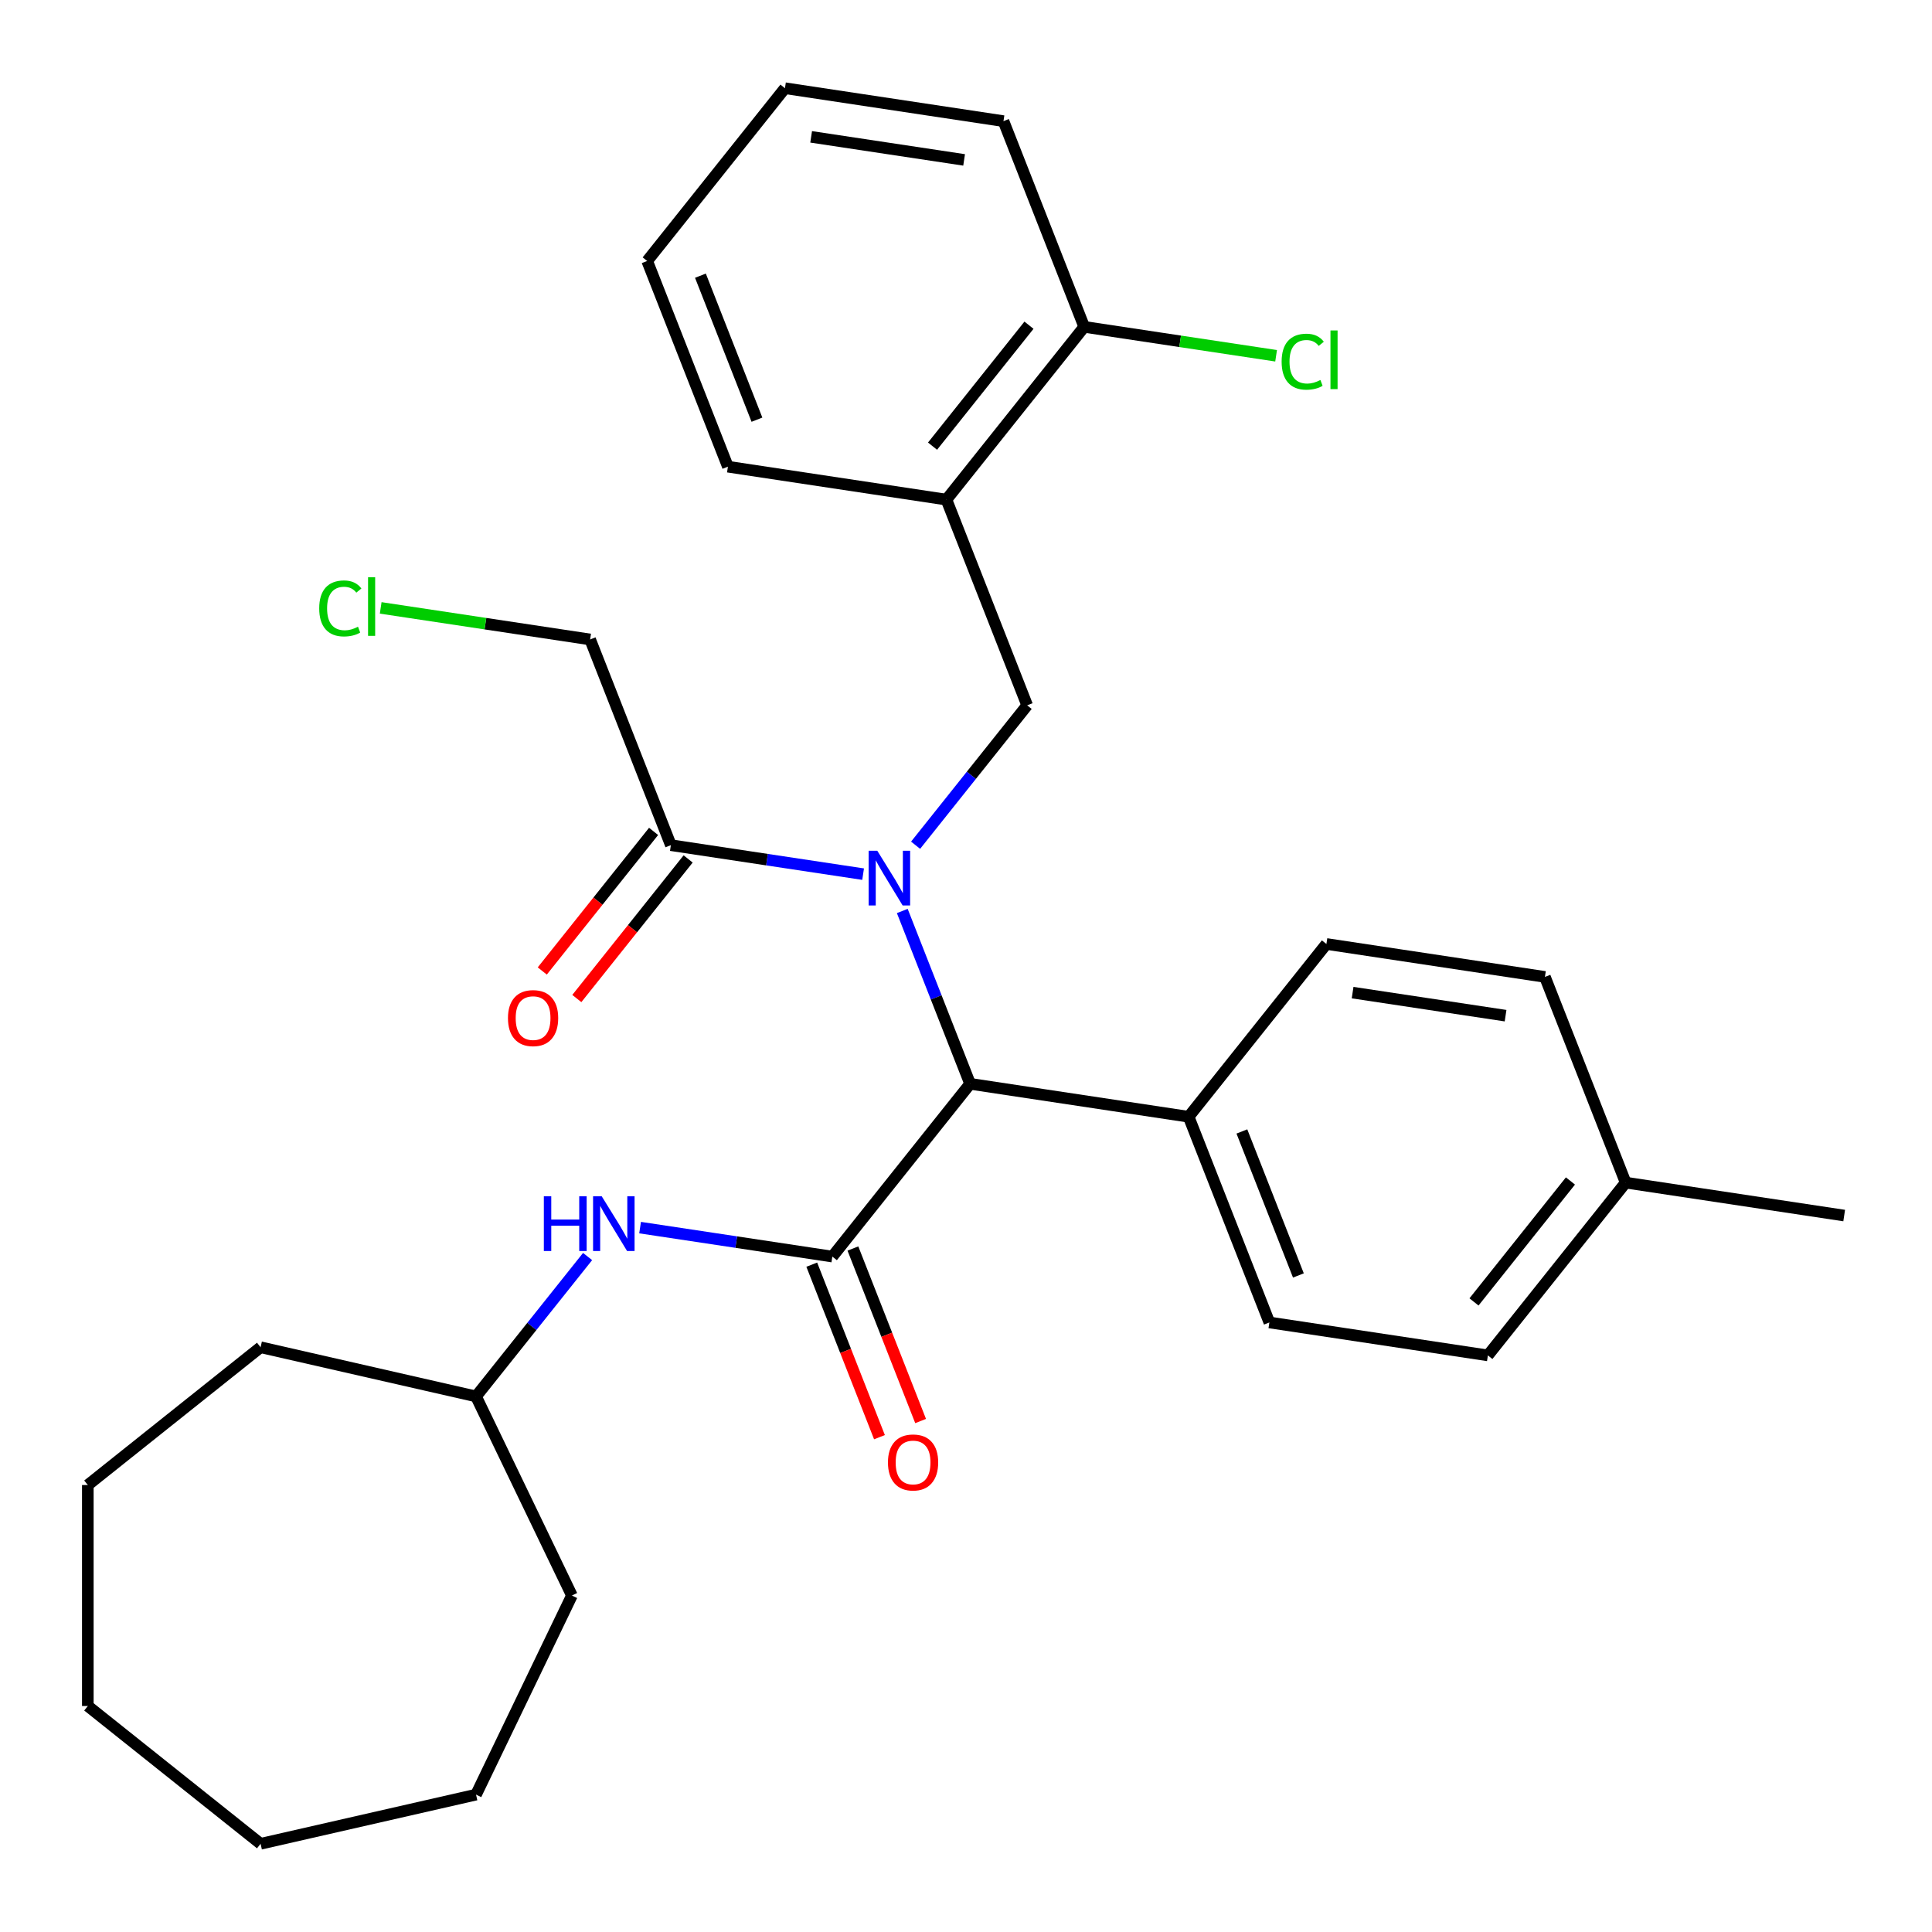 <?xml version='1.0' encoding='iso-8859-1'?>
<svg version='1.1' baseProfile='full'
              xmlns='http://www.w3.org/2000/svg'
                      xmlns:rdkit='http://www.rdkit.org/xml'
                      xmlns:xlink='http://www.w3.org/1999/xlink'
                  xml:space='preserve'
width='1000px' height='1000px' viewBox='0 0 1000 1000'>
<!-- END OF HEADER -->
<rect style='opacity:1.0;fill:#FFFFFF;stroke:none' width='1000' height='1000' x='0' y='0'> </rect>
<path class='bond-0' d='M 467.022,471.524 L 484.576,516.252' style='fill:none;fill-rule:evenodd;stroke:#0000FF;stroke-width:6px;stroke-linecap:butt;stroke-linejoin:miter;stroke-opacity:1' />
<path class='bond-0' d='M 484.576,516.252 L 502.13,560.979' style='fill:none;fill-rule:evenodd;stroke:#000000;stroke-width:6px;stroke-linecap:butt;stroke-linejoin:miter;stroke-opacity:1' />
<path class='bond-1' d='M 473.915,437.485 L 502.786,401.282' style='fill:none;fill-rule:evenodd;stroke:#0000FF;stroke-width:6px;stroke-linecap:butt;stroke-linejoin:miter;stroke-opacity:1' />
<path class='bond-1' d='M 502.786,401.282 L 531.658,365.078' style='fill:none;fill-rule:evenodd;stroke:#000000;stroke-width:6px;stroke-linecap:butt;stroke-linejoin:miter;stroke-opacity:1' />
<path class='bond-2' d='M 446.742,452.455 L 396.99,444.956' style='fill:none;fill-rule:evenodd;stroke:#0000FF;stroke-width:6px;stroke-linecap:butt;stroke-linejoin:miter;stroke-opacity:1' />
<path class='bond-2' d='M 396.99,444.956 L 347.238,437.457' style='fill:none;fill-rule:evenodd;stroke:#000000;stroke-width:6px;stroke-linecap:butt;stroke-linejoin:miter;stroke-opacity:1' />
<path class='bond-3' d='M 430.815,650.406 L 502.13,560.979' style='fill:none;fill-rule:evenodd;stroke:#000000;stroke-width:6px;stroke-linecap:butt;stroke-linejoin:miter;stroke-opacity:1' />
<path class='bond-4' d='M 430.815,650.406 L 381.062,642.907' style='fill:none;fill-rule:evenodd;stroke:#000000;stroke-width:6px;stroke-linecap:butt;stroke-linejoin:miter;stroke-opacity:1' />
<path class='bond-4' d='M 381.062,642.907 L 331.31,635.409' style='fill:none;fill-rule:evenodd;stroke:#0000FF;stroke-width:6px;stroke-linecap:butt;stroke-linejoin:miter;stroke-opacity:1' />
<path class='bond-5' d='M 420.167,654.585 L 437.69,699.233' style='fill:none;fill-rule:evenodd;stroke:#000000;stroke-width:6px;stroke-linecap:butt;stroke-linejoin:miter;stroke-opacity:1' />
<path class='bond-5' d='M 437.69,699.233 L 455.213,743.88' style='fill:none;fill-rule:evenodd;stroke:#FF0000;stroke-width:6px;stroke-linecap:butt;stroke-linejoin:miter;stroke-opacity:1' />
<path class='bond-5' d='M 441.462,646.228 L 458.985,690.875' style='fill:none;fill-rule:evenodd;stroke:#000000;stroke-width:6px;stroke-linecap:butt;stroke-linejoin:miter;stroke-opacity:1' />
<path class='bond-5' d='M 458.985,690.875 L 476.508,735.523' style='fill:none;fill-rule:evenodd;stroke:#FF0000;stroke-width:6px;stroke-linecap:butt;stroke-linejoin:miter;stroke-opacity:1' />
<path class='bond-6' d='M 502.13,560.979 L 615.234,578.027' style='fill:none;fill-rule:evenodd;stroke:#000000;stroke-width:6px;stroke-linecap:butt;stroke-linejoin:miter;stroke-opacity:1' />
<path class='bond-7' d='M 531.658,365.078 L 489.869,258.603' style='fill:none;fill-rule:evenodd;stroke:#000000;stroke-width:6px;stroke-linecap:butt;stroke-linejoin:miter;stroke-opacity:1' />
<path class='bond-8' d='M 338.295,430.326 L 309.488,466.449' style='fill:none;fill-rule:evenodd;stroke:#000000;stroke-width:6px;stroke-linecap:butt;stroke-linejoin:miter;stroke-opacity:1' />
<path class='bond-8' d='M 309.488,466.449 L 280.68,502.573' style='fill:none;fill-rule:evenodd;stroke:#FF0000;stroke-width:6px;stroke-linecap:butt;stroke-linejoin:miter;stroke-opacity:1' />
<path class='bond-8' d='M 356.181,444.589 L 327.373,480.712' style='fill:none;fill-rule:evenodd;stroke:#000000;stroke-width:6px;stroke-linecap:butt;stroke-linejoin:miter;stroke-opacity:1' />
<path class='bond-8' d='M 327.373,480.712 L 298.565,516.836' style='fill:none;fill-rule:evenodd;stroke:#FF0000;stroke-width:6px;stroke-linecap:butt;stroke-linejoin:miter;stroke-opacity:1' />
<path class='bond-9' d='M 347.238,437.457 L 305.45,330.983' style='fill:none;fill-rule:evenodd;stroke:#000000;stroke-width:6px;stroke-linecap:butt;stroke-linejoin:miter;stroke-opacity:1' />
<path class='bond-10' d='M 489.869,258.603 L 561.185,169.176' style='fill:none;fill-rule:evenodd;stroke:#000000;stroke-width:6px;stroke-linecap:butt;stroke-linejoin:miter;stroke-opacity:1' />
<path class='bond-10' d='M 482.681,230.926 L 532.602,168.327' style='fill:none;fill-rule:evenodd;stroke:#000000;stroke-width:6px;stroke-linecap:butt;stroke-linejoin:miter;stroke-opacity:1' />
<path class='bond-11' d='M 489.869,258.603 L 376.766,241.556' style='fill:none;fill-rule:evenodd;stroke:#000000;stroke-width:6px;stroke-linecap:butt;stroke-linejoin:miter;stroke-opacity:1' />
<path class='bond-12' d='M 304.138,650.378 L 275.267,686.582' style='fill:none;fill-rule:evenodd;stroke:#0000FF;stroke-width:6px;stroke-linecap:butt;stroke-linejoin:miter;stroke-opacity:1' />
<path class='bond-12' d='M 275.267,686.582 L 246.395,722.786' style='fill:none;fill-rule:evenodd;stroke:#000000;stroke-width:6px;stroke-linecap:butt;stroke-linejoin:miter;stroke-opacity:1' />
<path class='bond-13' d='M 615.234,578.027 L 657.022,684.502' style='fill:none;fill-rule:evenodd;stroke:#000000;stroke-width:6px;stroke-linecap:butt;stroke-linejoin:miter;stroke-opacity:1' />
<path class='bond-13' d='M 642.797,585.641 L 672.049,660.173' style='fill:none;fill-rule:evenodd;stroke:#000000;stroke-width:6px;stroke-linecap:butt;stroke-linejoin:miter;stroke-opacity:1' />
<path class='bond-14' d='M 615.234,578.027 L 686.55,488.6' style='fill:none;fill-rule:evenodd;stroke:#000000;stroke-width:6px;stroke-linecap:butt;stroke-linejoin:miter;stroke-opacity:1' />
<path class='bond-15' d='M 561.185,169.176 L 610.847,176.662' style='fill:none;fill-rule:evenodd;stroke:#000000;stroke-width:6px;stroke-linecap:butt;stroke-linejoin:miter;stroke-opacity:1' />
<path class='bond-15' d='M 610.847,176.662 L 660.509,184.147' style='fill:none;fill-rule:evenodd;stroke:#00CC00;stroke-width:6px;stroke-linecap:butt;stroke-linejoin:miter;stroke-opacity:1' />
<path class='bond-16' d='M 561.185,169.176 L 519.397,62.702' style='fill:none;fill-rule:evenodd;stroke:#000000;stroke-width:6px;stroke-linecap:butt;stroke-linejoin:miter;stroke-opacity:1' />
<path class='bond-17' d='M 657.022,684.502 L 770.126,701.549' style='fill:none;fill-rule:evenodd;stroke:#000000;stroke-width:6px;stroke-linecap:butt;stroke-linejoin:miter;stroke-opacity:1' />
<path class='bond-18' d='M 686.55,488.6 L 799.653,505.648' style='fill:none;fill-rule:evenodd;stroke:#000000;stroke-width:6px;stroke-linecap:butt;stroke-linejoin:miter;stroke-opacity:1' />
<path class='bond-18' d='M 700.106,513.778 L 779.278,525.711' style='fill:none;fill-rule:evenodd;stroke:#000000;stroke-width:6px;stroke-linecap:butt;stroke-linejoin:miter;stroke-opacity:1' />
<path class='bond-19' d='M 246.395,722.786 L 296.023,825.84' style='fill:none;fill-rule:evenodd;stroke:#000000;stroke-width:6px;stroke-linecap:butt;stroke-linejoin:miter;stroke-opacity:1' />
<path class='bond-20' d='M 246.395,722.786 L 134.882,697.333' style='fill:none;fill-rule:evenodd;stroke:#000000;stroke-width:6px;stroke-linecap:butt;stroke-linejoin:miter;stroke-opacity:1' />
<path class='bond-21' d='M 799.653,505.648 L 841.442,612.122' style='fill:none;fill-rule:evenodd;stroke:#000000;stroke-width:6px;stroke-linecap:butt;stroke-linejoin:miter;stroke-opacity:1' />
<path class='bond-22' d='M 770.126,701.549 L 841.442,612.122' style='fill:none;fill-rule:evenodd;stroke:#000000;stroke-width:6px;stroke-linecap:butt;stroke-linejoin:miter;stroke-opacity:1' />
<path class='bond-22' d='M 762.938,673.872 L 812.859,611.273' style='fill:none;fill-rule:evenodd;stroke:#000000;stroke-width:6px;stroke-linecap:butt;stroke-linejoin:miter;stroke-opacity:1' />
<path class='bond-23' d='M 841.442,612.122 L 954.545,629.17' style='fill:none;fill-rule:evenodd;stroke:#000000;stroke-width:6px;stroke-linecap:butt;stroke-linejoin:miter;stroke-opacity:1' />
<path class='bond-24' d='M 305.45,330.983 L 251.248,322.813' style='fill:none;fill-rule:evenodd;stroke:#000000;stroke-width:6px;stroke-linecap:butt;stroke-linejoin:miter;stroke-opacity:1' />
<path class='bond-24' d='M 251.248,322.813 L 197.046,314.643' style='fill:none;fill-rule:evenodd;stroke:#00CC00;stroke-width:6px;stroke-linecap:butt;stroke-linejoin:miter;stroke-opacity:1' />
<path class='bond-25' d='M 376.766,241.556 L 334.977,135.081' style='fill:none;fill-rule:evenodd;stroke:#000000;stroke-width:6px;stroke-linecap:butt;stroke-linejoin:miter;stroke-opacity:1' />
<path class='bond-25' d='M 391.792,217.227 L 362.54,142.694' style='fill:none;fill-rule:evenodd;stroke:#000000;stroke-width:6px;stroke-linecap:butt;stroke-linejoin:miter;stroke-opacity:1' />
<path class='bond-26' d='M 519.397,62.702 L 406.293,45.654' style='fill:none;fill-rule:evenodd;stroke:#000000;stroke-width:6px;stroke-linecap:butt;stroke-linejoin:miter;stroke-opacity:1' />
<path class='bond-26' d='M 499.022,82.765 L 419.849,70.832' style='fill:none;fill-rule:evenodd;stroke:#000000;stroke-width:6px;stroke-linecap:butt;stroke-linejoin:miter;stroke-opacity:1' />
<path class='bond-27' d='M 296.023,825.84 L 246.395,928.894' style='fill:none;fill-rule:evenodd;stroke:#000000;stroke-width:6px;stroke-linecap:butt;stroke-linejoin:miter;stroke-opacity:1' />
<path class='bond-28' d='M 134.882,697.333 L 45.455,768.649' style='fill:none;fill-rule:evenodd;stroke:#000000;stroke-width:6px;stroke-linecap:butt;stroke-linejoin:miter;stroke-opacity:1' />
<path class='bond-29' d='M 334.977,135.081 L 406.293,45.654' style='fill:none;fill-rule:evenodd;stroke:#000000;stroke-width:6px;stroke-linecap:butt;stroke-linejoin:miter;stroke-opacity:1' />
<path class='bond-30' d='M 45.455,768.649 L 45.455,883.03' style='fill:none;fill-rule:evenodd;stroke:#000000;stroke-width:6px;stroke-linecap:butt;stroke-linejoin:miter;stroke-opacity:1' />
<path class='bond-31' d='M 246.395,928.894 L 134.882,954.346' style='fill:none;fill-rule:evenodd;stroke:#000000;stroke-width:6px;stroke-linecap:butt;stroke-linejoin:miter;stroke-opacity:1' />
<path class='bond-32' d='M 134.882,954.346 L 45.455,883.03' style='fill:none;fill-rule:evenodd;stroke:#000000;stroke-width:6px;stroke-linecap:butt;stroke-linejoin:miter;stroke-opacity:1' />
<path  class='atom-0' d='M 454.082 440.345
L 463.362 455.345
Q 464.282 456.825, 465.762 459.505
Q 467.242 462.185, 467.322 462.345
L 467.322 440.345
L 471.082 440.345
L 471.082 468.665
L 467.202 468.665
L 457.242 452.265
Q 456.082 450.345, 454.842 448.145
Q 453.642 445.945, 453.282 445.265
L 453.282 468.665
L 449.602 468.665
L 449.602 440.345
L 454.082 440.345
' fill='#0000FF'/>
<path  class='atom-6' d='M 281.491 619.199
L 285.331 619.199
L 285.331 631.239
L 299.811 631.239
L 299.811 619.199
L 303.651 619.199
L 303.651 647.519
L 299.811 647.519
L 299.811 634.439
L 285.331 634.439
L 285.331 647.519
L 281.491 647.519
L 281.491 619.199
' fill='#0000FF'/>
<path  class='atom-6' d='M 311.451 619.199
L 320.731 634.199
Q 321.651 635.679, 323.131 638.359
Q 324.611 641.039, 324.691 641.199
L 324.691 619.199
L 328.451 619.199
L 328.451 647.519
L 324.571 647.519
L 314.611 631.119
Q 313.451 629.199, 312.211 626.999
Q 311.011 624.799, 310.651 624.119
L 310.651 647.519
L 306.971 647.519
L 306.971 619.199
L 311.451 619.199
' fill='#0000FF'/>
<path  class='atom-7' d='M 459.603 756.961
Q 459.603 750.161, 462.963 746.361
Q 466.323 742.561, 472.603 742.561
Q 478.883 742.561, 482.243 746.361
Q 485.603 750.161, 485.603 756.961
Q 485.603 763.841, 482.203 767.761
Q 478.803 771.641, 472.603 771.641
Q 466.363 771.641, 462.963 767.761
Q 459.603 763.881, 459.603 756.961
M 472.603 768.441
Q 476.923 768.441, 479.243 765.561
Q 481.603 762.641, 481.603 756.961
Q 481.603 751.401, 479.243 748.601
Q 476.923 745.761, 472.603 745.761
Q 468.283 745.761, 465.923 748.561
Q 463.603 751.361, 463.603 756.961
Q 463.603 762.681, 465.923 765.561
Q 468.283 768.441, 472.603 768.441
' fill='#FF0000'/>
<path  class='atom-10' d='M 262.923 526.964
Q 262.923 520.164, 266.283 516.364
Q 269.643 512.564, 275.923 512.564
Q 282.203 512.564, 285.563 516.364
Q 288.923 520.164, 288.923 526.964
Q 288.923 533.844, 285.523 537.764
Q 282.123 541.644, 275.923 541.644
Q 269.683 541.644, 266.283 537.764
Q 262.923 533.884, 262.923 526.964
M 275.923 538.444
Q 280.243 538.444, 282.563 535.564
Q 284.923 532.644, 284.923 526.964
Q 284.923 521.404, 282.563 518.604
Q 280.243 515.764, 275.923 515.764
Q 271.603 515.764, 269.243 518.564
Q 266.923 521.364, 266.923 526.964
Q 266.923 532.684, 269.243 535.564
Q 271.603 538.444, 275.923 538.444
' fill='#FF0000'/>
<path  class='atom-13' d='M 663.369 187.204
Q 663.369 180.164, 666.649 176.484
Q 669.969 172.764, 676.249 172.764
Q 682.089 172.764, 685.209 176.884
L 682.569 179.044
Q 680.289 176.044, 676.249 176.044
Q 671.969 176.044, 669.689 178.924
Q 667.449 181.764, 667.449 187.204
Q 667.449 192.804, 669.769 195.684
Q 672.129 198.564, 676.689 198.564
Q 679.809 198.564, 683.449 196.684
L 684.569 199.684
Q 683.089 200.644, 680.849 201.204
Q 678.609 201.764, 676.129 201.764
Q 669.969 201.764, 666.649 198.004
Q 663.369 194.244, 663.369 187.204
' fill='#00CC00'/>
<path  class='atom-13' d='M 688.649 171.044
L 692.329 171.044
L 692.329 201.404
L 688.649 201.404
L 688.649 171.044
' fill='#00CC00'/>
<path  class='atom-19' d='M 165.226 314.915
Q 165.226 307.875, 168.506 304.195
Q 171.826 300.475, 178.106 300.475
Q 183.946 300.475, 187.066 304.595
L 184.426 306.755
Q 182.146 303.755, 178.106 303.755
Q 173.826 303.755, 171.546 306.635
Q 169.306 309.475, 169.306 314.915
Q 169.306 320.515, 171.626 323.395
Q 173.986 326.275, 178.546 326.275
Q 181.666 326.275, 185.306 324.395
L 186.426 327.395
Q 184.946 328.355, 182.706 328.915
Q 180.466 329.475, 177.986 329.475
Q 171.826 329.475, 168.506 325.715
Q 165.226 321.955, 165.226 314.915
' fill='#00CC00'/>
<path  class='atom-19' d='M 190.506 298.755
L 194.186 298.755
L 194.186 329.115
L 190.506 329.115
L 190.506 298.755
' fill='#00CC00'/>
</svg>
